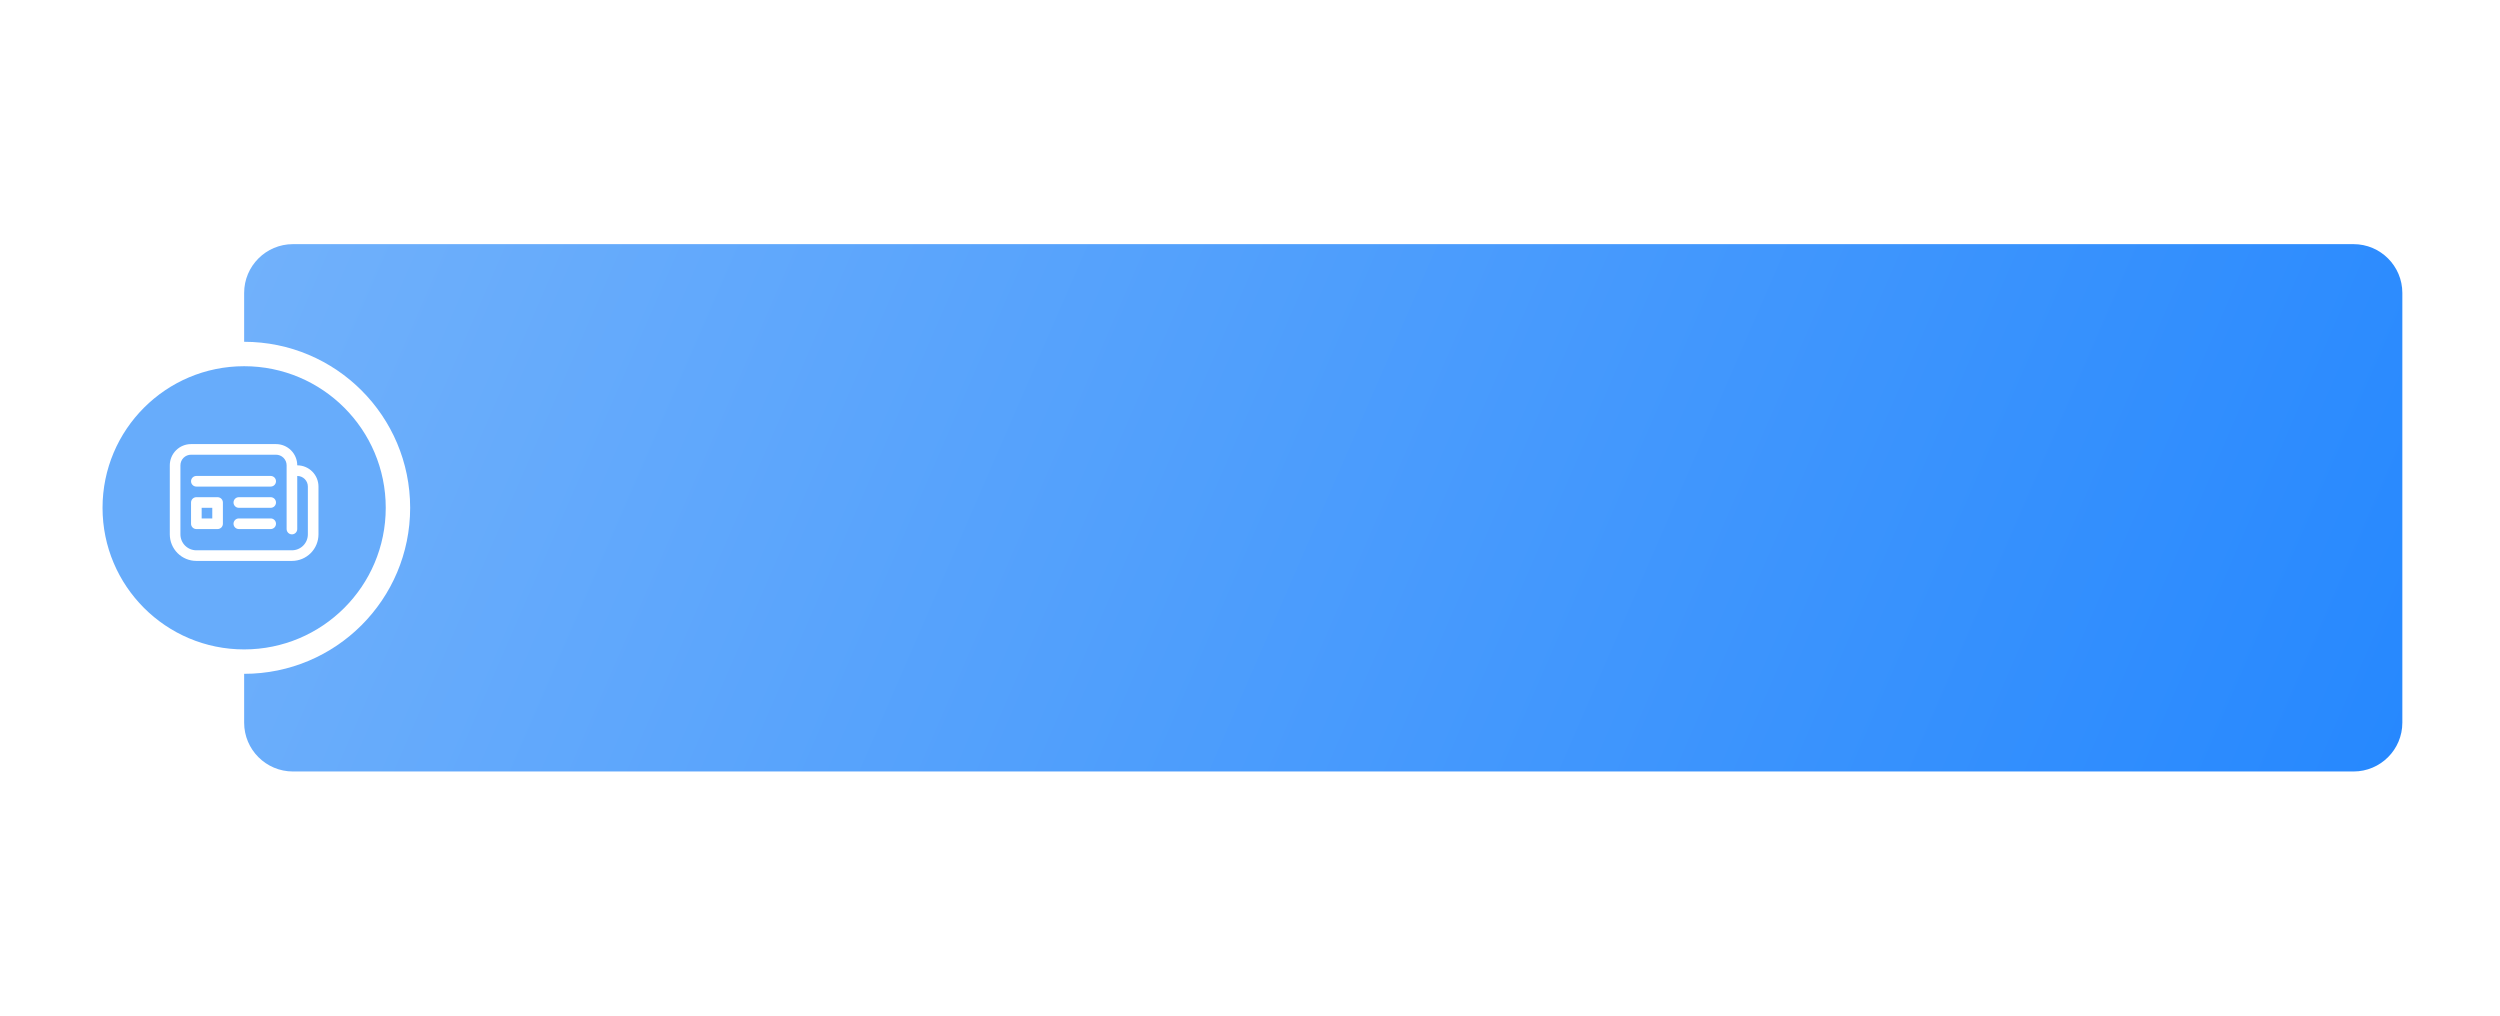 <?xml version="1.0" encoding="UTF-8"?> <svg xmlns="http://www.w3.org/2000/svg" width="512" height="208" viewBox="0 0 512 208" fill="none"> <g filter="url(#filter0_d_154_1784)"> <path fill-rule="evenodd" clip-rule="evenodd" d="M60 50C54.477 50 50 54.477 50 60V70C68.778 70 84 85.222 84 104C84 122.778 68.778 138 50 138V148C50 153.523 54.477 158 60 158H482C487.523 158 492 153.523 492 148V60C492 54.477 487.523 50 482 50H60Z" fill="url(#paint0_linear_154_1784)"></path> </g> <circle cx="50" cy="104" r="29" fill="#67ACFB"></circle> <path d="M40.212 97.475C39.924 97.475 39.647 97.59 39.443 97.794C39.239 97.998 39.125 98.274 39.125 98.563C39.125 98.851 39.239 99.128 39.443 99.332C39.647 99.536 39.924 99.65 40.212 99.65H55.437C55.726 99.65 56.002 99.536 56.206 99.332C56.41 99.128 56.525 98.851 56.525 98.563C56.525 98.274 56.41 97.998 56.206 97.794C56.002 97.59 55.726 97.475 55.437 97.475H40.212ZM40.212 101.825C39.924 101.825 39.647 101.94 39.443 102.144C39.239 102.348 39.125 102.624 39.125 102.913V107.263C39.125 107.551 39.239 107.828 39.443 108.032C39.647 108.236 39.924 108.35 40.212 108.35H44.562C44.851 108.35 45.127 108.236 45.331 108.032C45.535 107.828 45.65 107.551 45.65 107.263V102.913C45.65 102.624 45.535 102.348 45.331 102.144C45.127 101.94 44.851 101.825 44.562 101.825H40.212ZM41.3 106.175V104H43.475V106.175H41.3ZM48.912 101.825C48.624 101.825 48.347 101.94 48.143 102.144C47.94 102.348 47.825 102.624 47.825 102.913C47.825 103.201 47.94 103.478 48.143 103.682C48.347 103.886 48.624 104 48.912 104H55.437C55.726 104 56.002 103.886 56.206 103.682C56.41 103.478 56.525 103.201 56.525 102.913C56.525 102.624 56.41 102.348 56.206 102.144C56.002 101.94 55.726 101.825 55.437 101.825H48.912ZM48.912 106.175C48.624 106.175 48.347 106.29 48.143 106.494C47.94 106.698 47.825 106.974 47.825 107.263C47.825 107.551 47.94 107.828 48.143 108.032C48.347 108.236 48.624 108.35 48.912 108.35H55.437C55.726 108.35 56.002 108.236 56.206 108.032C56.41 107.828 56.525 107.551 56.525 107.263C56.525 106.974 56.41 106.698 56.206 106.494C56.002 106.29 55.726 106.175 55.437 106.175H48.912ZM34.775 95.3C34.775 94.147 35.233 93.04 36.049 92.224C36.865 91.409 37.971 90.95 39.125 90.95H56.525C57.679 90.95 58.785 91.409 59.601 92.224C60.417 93.04 60.875 94.147 60.875 95.3C62.029 95.3 63.135 95.758 63.951 96.574C64.767 97.39 65.225 98.496 65.225 99.65V109.438C65.225 110.88 64.652 112.263 63.632 113.283C62.613 114.302 61.23 114.875 59.787 114.875H40.212C38.77 114.875 37.387 114.302 36.367 113.283C35.348 112.263 34.775 110.88 34.775 109.438V95.3ZM59.787 109.438C59.499 109.438 59.222 109.323 59.018 109.119C58.815 108.915 58.7 108.639 58.7 108.35V95.3C58.7 94.723 58.471 94.17 58.063 93.762C57.655 93.354 57.102 93.125 56.525 93.125H39.125C38.548 93.125 37.995 93.354 37.587 93.762C37.179 94.17 36.95 94.723 36.95 95.3V109.438C36.95 110.303 37.294 111.133 37.906 111.745C38.517 112.356 39.347 112.7 40.212 112.7H59.787C60.653 112.7 61.483 112.356 62.094 111.745C62.706 111.133 63.05 110.303 63.05 109.438V99.65C63.05 99.073 62.821 98.52 62.413 98.112C62.005 97.704 61.452 97.475 60.875 97.475V108.35C60.875 108.639 60.76 108.915 60.556 109.119C60.352 109.323 60.076 109.438 59.787 109.438Z" fill="white"></path> <defs> <filter id="filter0_d_154_1784" x="0" y="0" width="542" height="208" filterUnits="userSpaceOnUse" color-interpolation-filters="sRGB"> <feFlood flood-opacity="0" result="BackgroundImageFix"></feFlood> <feColorMatrix in="SourceAlpha" type="matrix" values="0 0 0 0 0 0 0 0 0 0 0 0 0 0 0 0 0 0 127 0" result="hardAlpha"></feColorMatrix> <feOffset></feOffset> <feGaussianBlur stdDeviation="25"></feGaussianBlur> <feComposite in2="hardAlpha" operator="out"></feComposite> <feColorMatrix type="matrix" values="0 0 0 0 0.94 0 0 0 0 0.94 0 0 0 0 0.954 0 0 0 0.5 0"></feColorMatrix> <feBlend mode="normal" in2="BackgroundImageFix" result="effect1_dropShadow_154_1784"></feBlend> <feBlend mode="normal" in="SourceGraphic" in2="effect1_dropShadow_154_1784" result="shape"></feBlend> </filter> <linearGradient id="paint0_linear_154_1784" x1="50" y1="50" x2="461.337" y2="228.615" gradientUnits="userSpaceOnUse"> <stop stop-color="#71B1FB"></stop> <stop offset="1" stop-color="#2688FE"></stop> </linearGradient> </defs> </svg> 
